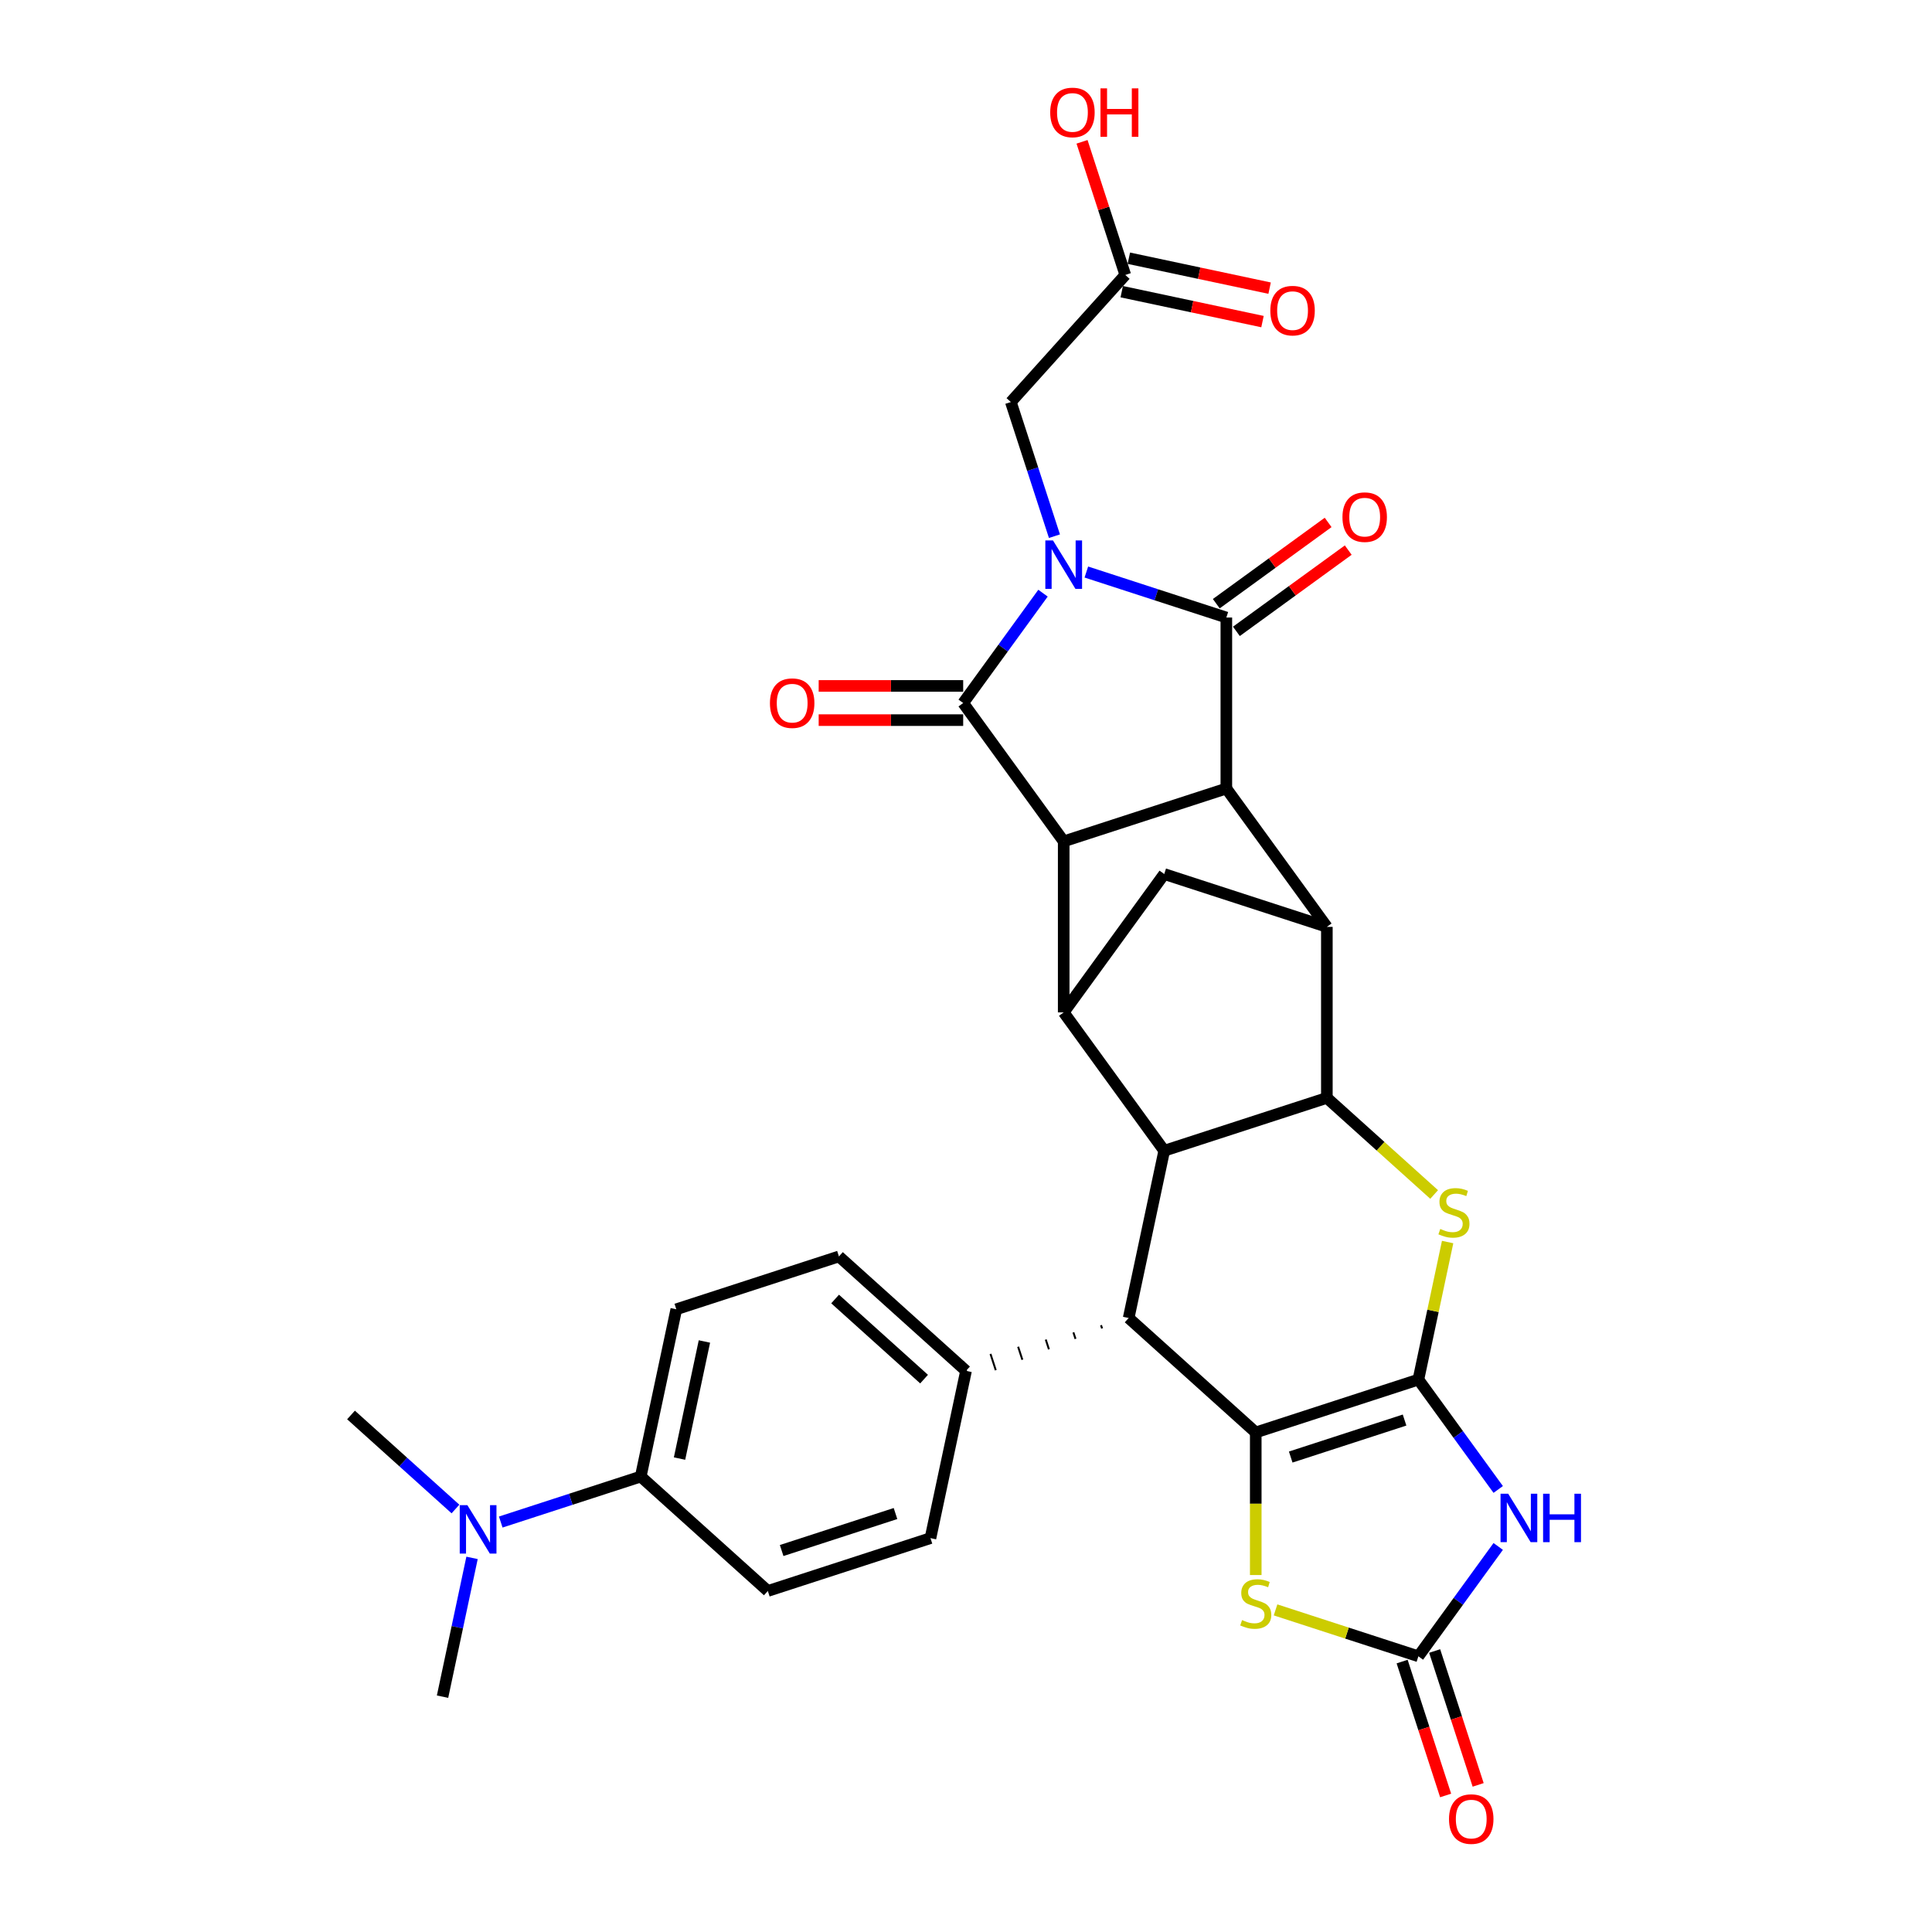 <?xml version='1.0' encoding='iso-8859-1'?>
<svg version='1.1' baseProfile='full'
              xmlns='http://www.w3.org/2000/svg'
                      xmlns:rdkit='http://www.rdkit.org/xml'
                      xmlns:xlink='http://www.w3.org/1999/xlink'
                  xml:space='preserve'
width='1000px' height='1000px' viewBox='0 0 1000 1000'>
<!-- END OF HEADER -->
<rect style='opacity:1.0;fill:#FFFFFF;stroke:none' width='1000' height='1000' x='0' y='0'> </rect>
<path class='bond-1' d='M 562.29,296.083 L 598.521,307.855' style='fill:none;fill-rule:evenodd;stroke:#0000FF;stroke-width:6px;stroke-linecap:butt;stroke-linejoin:miter;stroke-opacity:1' />
<path class='bond-1' d='M 598.521,307.855 L 634.753,319.628' style='fill:none;fill-rule:evenodd;stroke:#000000;stroke-width:6px;stroke-linecap:butt;stroke-linejoin:miter;stroke-opacity:1' />
<path class='bond-2' d='M 539.856,307.022 L 519.199,335.454' style='fill:none;fill-rule:evenodd;stroke:#0000FF;stroke-width:6px;stroke-linecap:butt;stroke-linejoin:miter;stroke-opacity:1' />
<path class='bond-2' d='M 519.199,335.454 L 498.542,363.885' style='fill:none;fill-rule:evenodd;stroke:#000000;stroke-width:6px;stroke-linecap:butt;stroke-linejoin:miter;stroke-opacity:1' />
<path class='bond-16' d='M 545.779,277.529 L 534.498,242.81' style='fill:none;fill-rule:evenodd;stroke:#0000FF;stroke-width:6px;stroke-linecap:butt;stroke-linejoin:miter;stroke-opacity:1' />
<path class='bond-16' d='M 534.498,242.81 L 523.218,208.092' style='fill:none;fill-rule:evenodd;stroke:#000000;stroke-width:6px;stroke-linecap:butt;stroke-linejoin:miter;stroke-opacity:1' />
<path class='bond-0' d='M 734.157,714.077 L 741.724,678.479' style='fill:none;fill-rule:evenodd;stroke:#000000;stroke-width:6px;stroke-linecap:butt;stroke-linejoin:miter;stroke-opacity:1' />
<path class='bond-0' d='M 741.724,678.479 L 749.291,642.88' style='fill:none;fill-rule:evenodd;stroke:#CCCC00;stroke-width:6px;stroke-linecap:butt;stroke-linejoin:miter;stroke-opacity:1' />
<path class='bond-6' d='M 734.157,714.077 L 754.814,742.509' style='fill:none;fill-rule:evenodd;stroke:#000000;stroke-width:6px;stroke-linecap:butt;stroke-linejoin:miter;stroke-opacity:1' />
<path class='bond-6' d='M 754.814,742.509 L 775.471,770.941' style='fill:none;fill-rule:evenodd;stroke:#0000FF;stroke-width:6px;stroke-linecap:butt;stroke-linejoin:miter;stroke-opacity:1' />
<path class='bond-35' d='M 734.157,714.077 L 649.974,741.43' style='fill:none;fill-rule:evenodd;stroke:#000000;stroke-width:6px;stroke-linecap:butt;stroke-linejoin:miter;stroke-opacity:1' />
<path class='bond-35' d='M 727,735.017 L 668.072,754.164' style='fill:none;fill-rule:evenodd;stroke:#000000;stroke-width:6px;stroke-linecap:butt;stroke-linejoin:miter;stroke-opacity:1' />
<path class='bond-5' d='M 634.753,319.628 L 634.753,408.143' style='fill:none;fill-rule:evenodd;stroke:#000000;stroke-width:6px;stroke-linecap:butt;stroke-linejoin:miter;stroke-opacity:1' />
<path class='bond-19' d='M 639.956,326.789 L 668.901,305.759' style='fill:none;fill-rule:evenodd;stroke:#000000;stroke-width:6px;stroke-linecap:butt;stroke-linejoin:miter;stroke-opacity:1' />
<path class='bond-19' d='M 668.901,305.759 L 697.846,284.729' style='fill:none;fill-rule:evenodd;stroke:#FF0000;stroke-width:6px;stroke-linecap:butt;stroke-linejoin:miter;stroke-opacity:1' />
<path class='bond-19' d='M 629.55,312.467 L 658.496,291.437' style='fill:none;fill-rule:evenodd;stroke:#000000;stroke-width:6px;stroke-linecap:butt;stroke-linejoin:miter;stroke-opacity:1' />
<path class='bond-19' d='M 658.496,291.437 L 687.441,270.407' style='fill:none;fill-rule:evenodd;stroke:#FF0000;stroke-width:6px;stroke-linecap:butt;stroke-linejoin:miter;stroke-opacity:1' />
<path class='bond-4' d='M 498.542,363.885 L 550.57,435.496' style='fill:none;fill-rule:evenodd;stroke:#000000;stroke-width:6px;stroke-linecap:butt;stroke-linejoin:miter;stroke-opacity:1' />
<path class='bond-18' d='M 498.542,355.034 L 461.145,355.034' style='fill:none;fill-rule:evenodd;stroke:#000000;stroke-width:6px;stroke-linecap:butt;stroke-linejoin:miter;stroke-opacity:1' />
<path class='bond-18' d='M 461.145,355.034 L 423.747,355.034' style='fill:none;fill-rule:evenodd;stroke:#FF0000;stroke-width:6px;stroke-linecap:butt;stroke-linejoin:miter;stroke-opacity:1' />
<path class='bond-18' d='M 498.542,372.737 L 461.145,372.737' style='fill:none;fill-rule:evenodd;stroke:#000000;stroke-width:6px;stroke-linecap:butt;stroke-linejoin:miter;stroke-opacity:1' />
<path class='bond-18' d='M 461.145,372.737 L 423.747,372.737' style='fill:none;fill-rule:evenodd;stroke:#FF0000;stroke-width:6px;stroke-linecap:butt;stroke-linejoin:miter;stroke-opacity:1' />
<path class='bond-3' d='M 649.974,741.43 L 584.195,682.202' style='fill:none;fill-rule:evenodd;stroke:#000000;stroke-width:6px;stroke-linecap:butt;stroke-linejoin:miter;stroke-opacity:1' />
<path class='bond-14' d='M 649.974,741.43 L 649.974,778.332' style='fill:none;fill-rule:evenodd;stroke:#000000;stroke-width:6px;stroke-linecap:butt;stroke-linejoin:miter;stroke-opacity:1' />
<path class='bond-14' d='M 649.974,778.332 L 649.974,815.234' style='fill:none;fill-rule:evenodd;stroke:#CCCC00;stroke-width:6px;stroke-linecap:butt;stroke-linejoin:miter;stroke-opacity:1' />
<path class='bond-11' d='M 550.57,435.496 L 550.57,524.011' style='fill:none;fill-rule:evenodd;stroke:#000000;stroke-width:6px;stroke-linecap:butt;stroke-linejoin:miter;stroke-opacity:1' />
<path class='bond-32' d='M 550.57,435.496 L 634.753,408.143' style='fill:none;fill-rule:evenodd;stroke:#000000;stroke-width:6px;stroke-linecap:butt;stroke-linejoin:miter;stroke-opacity:1' />
<path class='bond-10' d='M 634.753,408.143 L 686.781,479.753' style='fill:none;fill-rule:evenodd;stroke:#000000;stroke-width:6px;stroke-linecap:butt;stroke-linejoin:miter;stroke-opacity:1' />
<path class='bond-37' d='M 775.471,800.434 L 754.814,828.866' style='fill:none;fill-rule:evenodd;stroke:#0000FF;stroke-width:6px;stroke-linecap:butt;stroke-linejoin:miter;stroke-opacity:1' />
<path class='bond-37' d='M 754.814,828.866 L 734.157,857.298' style='fill:none;fill-rule:evenodd;stroke:#000000;stroke-width:6px;stroke-linecap:butt;stroke-linejoin:miter;stroke-opacity:1' />
<path class='bond-7' d='M 742.311,618.267 L 714.546,593.268' style='fill:none;fill-rule:evenodd;stroke:#CCCC00;stroke-width:6px;stroke-linecap:butt;stroke-linejoin:miter;stroke-opacity:1' />
<path class='bond-7' d='M 714.546,593.268 L 686.781,568.268' style='fill:none;fill-rule:evenodd;stroke:#000000;stroke-width:6px;stroke-linecap:butt;stroke-linejoin:miter;stroke-opacity:1' />
<path class='bond-8' d='M 686.781,568.268 L 686.781,479.753' style='fill:none;fill-rule:evenodd;stroke:#000000;stroke-width:6px;stroke-linecap:butt;stroke-linejoin:miter;stroke-opacity:1' />
<path class='bond-34' d='M 686.781,568.268 L 602.598,595.621' style='fill:none;fill-rule:evenodd;stroke:#000000;stroke-width:6px;stroke-linecap:butt;stroke-linejoin:miter;stroke-opacity:1' />
<path class='bond-9' d='M 602.598,595.621 L 550.57,524.011' style='fill:none;fill-rule:evenodd;stroke:#000000;stroke-width:6px;stroke-linecap:butt;stroke-linejoin:miter;stroke-opacity:1' />
<path class='bond-12' d='M 602.598,595.621 L 584.195,682.202' style='fill:none;fill-rule:evenodd;stroke:#000000;stroke-width:6px;stroke-linecap:butt;stroke-linejoin:miter;stroke-opacity:1' />
<path class='bond-33' d='M 686.781,479.753 L 602.598,452.401' style='fill:none;fill-rule:evenodd;stroke:#000000;stroke-width:6px;stroke-linecap:butt;stroke-linejoin:miter;stroke-opacity:1' />
<path class='bond-15' d='M 550.57,524.011 L 602.598,452.401' style='fill:none;fill-rule:evenodd;stroke:#000000;stroke-width:6px;stroke-linecap:butt;stroke-linejoin:miter;stroke-opacity:1' />
<path class='bond-17' d='M 569.891,685.919 L 570.438,687.602' style='fill:none;fill-rule:evenodd;stroke:#000000;stroke-width:1.0px;stroke-linecap:butt;stroke-linejoin:miter;stroke-opacity:1' />
<path class='bond-17' d='M 555.587,689.636 L 556.681,693.003' style='fill:none;fill-rule:evenodd;stroke:#000000;stroke-width:1.0px;stroke-linecap:butt;stroke-linejoin:miter;stroke-opacity:1' />
<path class='bond-17' d='M 541.283,693.353 L 542.924,698.404' style='fill:none;fill-rule:evenodd;stroke:#000000;stroke-width:1.0px;stroke-linecap:butt;stroke-linejoin:miter;stroke-opacity:1' />
<path class='bond-17' d='M 526.979,697.07 L 529.167,703.804' style='fill:none;fill-rule:evenodd;stroke:#000000;stroke-width:1.0px;stroke-linecap:butt;stroke-linejoin:miter;stroke-opacity:1' />
<path class='bond-17' d='M 512.675,700.787 L 515.41,709.205' style='fill:none;fill-rule:evenodd;stroke:#000000;stroke-width:1.0px;stroke-linecap:butt;stroke-linejoin:miter;stroke-opacity:1' />
<path class='bond-17' d='M 498.371,704.504 L 501.653,714.605' style='fill:none;fill-rule:evenodd;stroke:#000000;stroke-width:1.0px;stroke-linecap:butt;stroke-linejoin:miter;stroke-opacity:1' />
<path class='bond-13' d='M 734.157,857.298 L 697.191,845.287' style='fill:none;fill-rule:evenodd;stroke:#000000;stroke-width:6px;stroke-linecap:butt;stroke-linejoin:miter;stroke-opacity:1' />
<path class='bond-13' d='M 697.191,845.287 L 660.224,833.276' style='fill:none;fill-rule:evenodd;stroke:#CCCC00;stroke-width:6px;stroke-linecap:butt;stroke-linejoin:miter;stroke-opacity:1' />
<path class='bond-21' d='M 725.739,860.033 L 736.997,894.68' style='fill:none;fill-rule:evenodd;stroke:#000000;stroke-width:6px;stroke-linecap:butt;stroke-linejoin:miter;stroke-opacity:1' />
<path class='bond-21' d='M 736.997,894.68 L 748.254,929.328' style='fill:none;fill-rule:evenodd;stroke:#FF0000;stroke-width:6px;stroke-linecap:butt;stroke-linejoin:miter;stroke-opacity:1' />
<path class='bond-21' d='M 742.576,854.562 L 753.833,889.21' style='fill:none;fill-rule:evenodd;stroke:#000000;stroke-width:6px;stroke-linecap:butt;stroke-linejoin:miter;stroke-opacity:1' />
<path class='bond-21' d='M 753.833,889.21 L 765.091,923.857' style='fill:none;fill-rule:evenodd;stroke:#FF0000;stroke-width:6px;stroke-linecap:butt;stroke-linejoin:miter;stroke-opacity:1' />
<path class='bond-20' d='M 523.218,208.092 L 582.446,142.313' style='fill:none;fill-rule:evenodd;stroke:#000000;stroke-width:6px;stroke-linecap:butt;stroke-linejoin:miter;stroke-opacity:1' />
<path class='bond-25' d='M 500.012,709.554 L 481.609,796.135' style='fill:none;fill-rule:evenodd;stroke:#000000;stroke-width:6px;stroke-linecap:butt;stroke-linejoin:miter;stroke-opacity:1' />
<path class='bond-26' d='M 500.012,709.554 L 434.232,650.326' style='fill:none;fill-rule:evenodd;stroke:#000000;stroke-width:6px;stroke-linecap:butt;stroke-linejoin:miter;stroke-opacity:1' />
<path class='bond-26' d='M 478.299,713.826 L 432.254,672.366' style='fill:none;fill-rule:evenodd;stroke:#000000;stroke-width:6px;stroke-linecap:butt;stroke-linejoin:miter;stroke-opacity:1' />
<path class='bond-24' d='M 580.605,150.971 L 617.036,158.714' style='fill:none;fill-rule:evenodd;stroke:#000000;stroke-width:6px;stroke-linecap:butt;stroke-linejoin:miter;stroke-opacity:1' />
<path class='bond-24' d='M 617.036,158.714 L 653.466,166.458' style='fill:none;fill-rule:evenodd;stroke:#FF0000;stroke-width:6px;stroke-linecap:butt;stroke-linejoin:miter;stroke-opacity:1' />
<path class='bond-24' d='M 584.286,133.655 L 620.717,141.398' style='fill:none;fill-rule:evenodd;stroke:#000000;stroke-width:6px;stroke-linecap:butt;stroke-linejoin:miter;stroke-opacity:1' />
<path class='bond-24' d='M 620.717,141.398 L 657.147,149.142' style='fill:none;fill-rule:evenodd;stroke:#FF0000;stroke-width:6px;stroke-linecap:butt;stroke-linejoin:miter;stroke-opacity:1' />
<path class='bond-29' d='M 582.446,142.313 L 571.251,107.86' style='fill:none;fill-rule:evenodd;stroke:#000000;stroke-width:6px;stroke-linecap:butt;stroke-linejoin:miter;stroke-opacity:1' />
<path class='bond-29' d='M 571.251,107.86 L 560.057,73.408' style='fill:none;fill-rule:evenodd;stroke:#FF0000;stroke-width:6px;stroke-linecap:butt;stroke-linejoin:miter;stroke-opacity:1' />
<path class='bond-22' d='M 331.646,764.26 L 350.05,677.679' style='fill:none;fill-rule:evenodd;stroke:#000000;stroke-width:6px;stroke-linecap:butt;stroke-linejoin:miter;stroke-opacity:1' />
<path class='bond-22' d='M 351.723,754.953 L 364.605,694.347' style='fill:none;fill-rule:evenodd;stroke:#000000;stroke-width:6px;stroke-linecap:butt;stroke-linejoin:miter;stroke-opacity:1' />
<path class='bond-23' d='M 331.646,764.26 L 295.415,776.032' style='fill:none;fill-rule:evenodd;stroke:#000000;stroke-width:6px;stroke-linecap:butt;stroke-linejoin:miter;stroke-opacity:1' />
<path class='bond-23' d='M 295.415,776.032 L 259.183,787.805' style='fill:none;fill-rule:evenodd;stroke:#0000FF;stroke-width:6px;stroke-linecap:butt;stroke-linejoin:miter;stroke-opacity:1' />
<path class='bond-36' d='M 331.646,764.26 L 397.426,823.488' style='fill:none;fill-rule:evenodd;stroke:#000000;stroke-width:6px;stroke-linecap:butt;stroke-linejoin:miter;stroke-opacity:1' />
<path class='bond-30' d='M 235.744,781.06 L 208.714,756.722' style='fill:none;fill-rule:evenodd;stroke:#0000FF;stroke-width:6px;stroke-linecap:butt;stroke-linejoin:miter;stroke-opacity:1' />
<path class='bond-30' d='M 208.714,756.722 L 181.684,732.384' style='fill:none;fill-rule:evenodd;stroke:#000000;stroke-width:6px;stroke-linecap:butt;stroke-linejoin:miter;stroke-opacity:1' />
<path class='bond-31' d='M 244.329,806.359 L 236.694,842.276' style='fill:none;fill-rule:evenodd;stroke:#0000FF;stroke-width:6px;stroke-linecap:butt;stroke-linejoin:miter;stroke-opacity:1' />
<path class='bond-31' d='M 236.694,842.276 L 229.06,878.193' style='fill:none;fill-rule:evenodd;stroke:#000000;stroke-width:6px;stroke-linecap:butt;stroke-linejoin:miter;stroke-opacity:1' />
<path class='bond-28' d='M 481.609,796.135 L 397.426,823.488' style='fill:none;fill-rule:evenodd;stroke:#000000;stroke-width:6px;stroke-linecap:butt;stroke-linejoin:miter;stroke-opacity:1' />
<path class='bond-28' d='M 463.511,783.402 L 404.583,802.549' style='fill:none;fill-rule:evenodd;stroke:#000000;stroke-width:6px;stroke-linecap:butt;stroke-linejoin:miter;stroke-opacity:1' />
<path class='bond-27' d='M 434.232,650.326 L 350.05,677.679' style='fill:none;fill-rule:evenodd;stroke:#000000;stroke-width:6px;stroke-linecap:butt;stroke-linejoin:miter;stroke-opacity:1' />
<path  class='atom-0' d='M 545.029 279.741
L 553.243 293.019
Q 554.058 294.329, 555.368 296.701
Q 556.678 299.073, 556.749 299.215
L 556.749 279.741
L 560.077 279.741
L 560.077 304.809
L 556.642 304.809
L 547.826 290.292
Q 546.8 288.593, 545.702 286.646
Q 544.64 284.698, 544.321 284.096
L 544.321 304.809
L 541.064 304.809
L 541.064 279.741
L 545.029 279.741
' fill='#0000FF'/>
<path  class='atom-7' d='M 780.644 773.154
L 788.858 786.431
Q 789.673 787.741, 790.983 790.113
Q 792.293 792.485, 792.364 792.627
L 792.364 773.154
L 795.692 773.154
L 795.692 798.221
L 792.257 798.221
L 783.441 783.705
Q 782.414 782.005, 781.317 780.058
Q 780.255 778.111, 779.936 777.509
L 779.936 798.221
L 776.679 798.221
L 776.679 773.154
L 780.644 773.154
' fill='#0000FF'/>
<path  class='atom-7' d='M 798.701 773.154
L 802.1 773.154
L 802.1 783.811
L 814.917 783.811
L 814.917 773.154
L 818.316 773.154
L 818.316 798.221
L 814.917 798.221
L 814.917 786.643
L 802.1 786.643
L 802.1 798.221
L 798.701 798.221
L 798.701 773.154
' fill='#0000FF'/>
<path  class='atom-8' d='M 745.479 636.1
Q 745.763 636.206, 746.931 636.702
Q 748.099 637.198, 749.374 637.516
Q 750.684 637.8, 751.959 637.8
Q 754.331 637.8, 755.712 636.667
Q 757.093 635.498, 757.093 633.48
Q 757.093 632.099, 756.384 631.25
Q 755.712 630.4, 754.65 629.939
Q 753.587 629.479, 751.817 628.948
Q 749.587 628.275, 748.241 627.638
Q 746.931 627.001, 745.975 625.655
Q 745.055 624.31, 745.055 622.044
Q 745.055 618.893, 747.179 616.945
Q 749.339 614.998, 753.587 614.998
Q 756.491 614.998, 759.783 616.379
L 758.969 619.105
Q 755.96 617.866, 753.694 617.866
Q 751.251 617.866, 749.905 618.893
Q 748.56 619.884, 748.595 621.619
Q 748.595 622.964, 749.268 623.779
Q 749.976 624.593, 750.967 625.053
Q 751.994 625.514, 753.694 626.045
Q 755.96 626.753, 757.305 627.461
Q 758.65 628.169, 759.606 629.621
Q 760.598 631.037, 760.598 633.48
Q 760.598 636.95, 758.261 638.826
Q 755.96 640.668, 752.1 640.668
Q 749.87 640.668, 748.17 640.172
Q 746.506 639.712, 744.523 638.897
L 745.479 636.1
' fill='#CCCC00'/>
<path  class='atom-15' d='M 642.893 838.549
Q 643.176 838.655, 644.345 839.151
Q 645.513 839.646, 646.788 839.965
Q 648.098 840.248, 649.373 840.248
Q 651.745 840.248, 653.126 839.115
Q 654.506 837.947, 654.506 835.929
Q 654.506 834.548, 653.798 833.698
Q 653.126 832.848, 652.063 832.388
Q 651.001 831.928, 649.231 831.397
Q 647 830.724, 645.655 830.087
Q 644.345 829.449, 643.389 828.104
Q 642.468 826.759, 642.468 824.493
Q 642.468 821.341, 644.593 819.394
Q 646.752 817.447, 651.001 817.447
Q 653.904 817.447, 657.197 818.828
L 656.383 821.554
Q 653.373 820.315, 651.107 820.315
Q 648.664 820.315, 647.319 821.341
Q 645.974 822.333, 646.009 824.068
Q 646.009 825.413, 646.682 826.227
Q 647.39 827.042, 648.381 827.502
Q 649.408 827.962, 651.107 828.493
Q 653.373 829.202, 654.719 829.91
Q 656.064 830.618, 657.02 832.069
Q 658.012 833.486, 658.012 835.929
Q 658.012 839.398, 655.675 841.275
Q 653.373 843.116, 649.514 843.116
Q 647.284 843.116, 645.584 842.62
Q 643.92 842.16, 641.937 841.346
L 642.893 838.549
' fill='#CCCC00'/>
<path  class='atom-19' d='M 398.52 363.956
Q 398.52 357.937, 401.494 354.574
Q 404.469 351.21, 410.027 351.21
Q 415.586 351.21, 418.56 354.574
Q 421.534 357.937, 421.534 363.956
Q 421.534 370.046, 418.525 373.516
Q 415.515 376.95, 410.027 376.95
Q 404.504 376.95, 401.494 373.516
Q 398.52 370.081, 398.52 363.956
M 410.027 374.118
Q 413.851 374.118, 415.905 371.569
Q 417.994 368.984, 417.994 363.956
Q 417.994 359.035, 415.905 356.556
Q 413.851 354.043, 410.027 354.043
Q 406.203 354.043, 404.115 356.521
Q 402.061 358.999, 402.061 363.956
Q 402.061 369.019, 404.115 371.569
Q 406.203 374.118, 410.027 374.118
' fill='#FF0000'/>
<path  class='atom-20' d='M 694.856 267.671
Q 694.856 261.652, 697.831 258.288
Q 700.805 254.925, 706.363 254.925
Q 711.922 254.925, 714.896 258.288
Q 717.87 261.652, 717.87 267.671
Q 717.87 273.761, 714.861 277.23
Q 711.851 280.665, 706.363 280.665
Q 700.84 280.665, 697.831 277.23
Q 694.856 273.796, 694.856 267.671
M 706.363 277.832
Q 710.187 277.832, 712.241 275.283
Q 714.33 272.698, 714.33 267.671
Q 714.33 262.749, 712.241 260.271
Q 710.187 257.757, 706.363 257.757
Q 702.54 257.757, 700.451 260.236
Q 698.397 262.714, 698.397 267.671
Q 698.397 272.734, 700.451 275.283
Q 702.54 277.832, 706.363 277.832
' fill='#FF0000'/>
<path  class='atom-22' d='M 750.003 941.551
Q 750.003 935.532, 752.977 932.169
Q 755.951 928.805, 761.51 928.805
Q 767.069 928.805, 770.043 932.169
Q 773.017 935.532, 773.017 941.551
Q 773.017 947.641, 770.007 951.111
Q 766.998 954.545, 761.51 954.545
Q 755.987 954.545, 752.977 951.111
Q 750.003 947.677, 750.003 941.551
M 761.51 951.713
Q 765.334 951.713, 767.387 949.164
Q 769.476 946.579, 769.476 941.551
Q 769.476 936.63, 767.387 934.152
Q 765.334 931.638, 761.51 931.638
Q 757.686 931.638, 755.597 934.116
Q 753.544 936.595, 753.544 941.551
Q 753.544 946.615, 755.597 949.164
Q 757.686 951.713, 761.51 951.713
' fill='#FF0000'/>
<path  class='atom-24' d='M 241.922 779.079
L 250.137 792.356
Q 250.951 793.666, 252.261 796.038
Q 253.571 798.41, 253.642 798.552
L 253.642 779.079
L 256.97 779.079
L 256.97 804.146
L 253.536 804.146
L 244.719 789.63
Q 243.693 787.93, 242.595 785.983
Q 241.533 784.036, 241.214 783.434
L 241.214 804.146
L 237.957 804.146
L 237.957 779.079
L 241.922 779.079
' fill='#0000FF'/>
<path  class='atom-25' d='M 657.52 160.787
Q 657.52 154.768, 660.494 151.404
Q 663.468 148.041, 669.027 148.041
Q 674.585 148.041, 677.56 151.404
Q 680.534 154.768, 680.534 160.787
Q 680.534 166.877, 677.524 170.347
Q 674.515 173.781, 669.027 173.781
Q 663.503 173.781, 660.494 170.347
Q 657.52 166.912, 657.52 160.787
M 669.027 170.948
Q 672.851 170.948, 674.904 168.399
Q 676.993 165.815, 676.993 160.787
Q 676.993 155.865, 674.904 153.387
Q 672.851 150.873, 669.027 150.873
Q 665.203 150.873, 663.114 153.352
Q 661.06 155.83, 661.06 160.787
Q 661.06 165.85, 663.114 168.399
Q 665.203 170.948, 669.027 170.948
' fill='#FF0000'/>
<path  class='atom-30' d='M 543.586 58.201
Q 543.586 52.182, 546.56 48.818
Q 549.534 45.455, 555.093 45.455
Q 560.652 45.455, 563.626 48.818
Q 566.6 52.182, 566.6 58.201
Q 566.6 64.291, 563.591 67.76
Q 560.581 71.195, 555.093 71.195
Q 549.57 71.195, 546.56 67.76
Q 543.586 64.326, 543.586 58.201
M 555.093 68.362
Q 558.917 68.362, 560.971 65.813
Q 563.06 63.228, 563.06 58.201
Q 563.06 53.279, 560.971 50.801
Q 558.917 48.287, 555.093 48.287
Q 551.269 48.287, 549.18 50.766
Q 547.127 53.244, 547.127 58.201
Q 547.127 63.264, 549.18 65.813
Q 551.269 68.362, 555.093 68.362
' fill='#FF0000'/>
<path  class='atom-30' d='M 569.61 45.738
L 573.009 45.738
L 573.009 56.395
L 585.826 56.395
L 585.826 45.738
L 589.225 45.738
L 589.225 70.805
L 585.826 70.805
L 585.826 59.227
L 573.009 59.227
L 573.009 70.805
L 569.61 70.805
L 569.61 45.738
' fill='#FF0000'/>
</svg>
